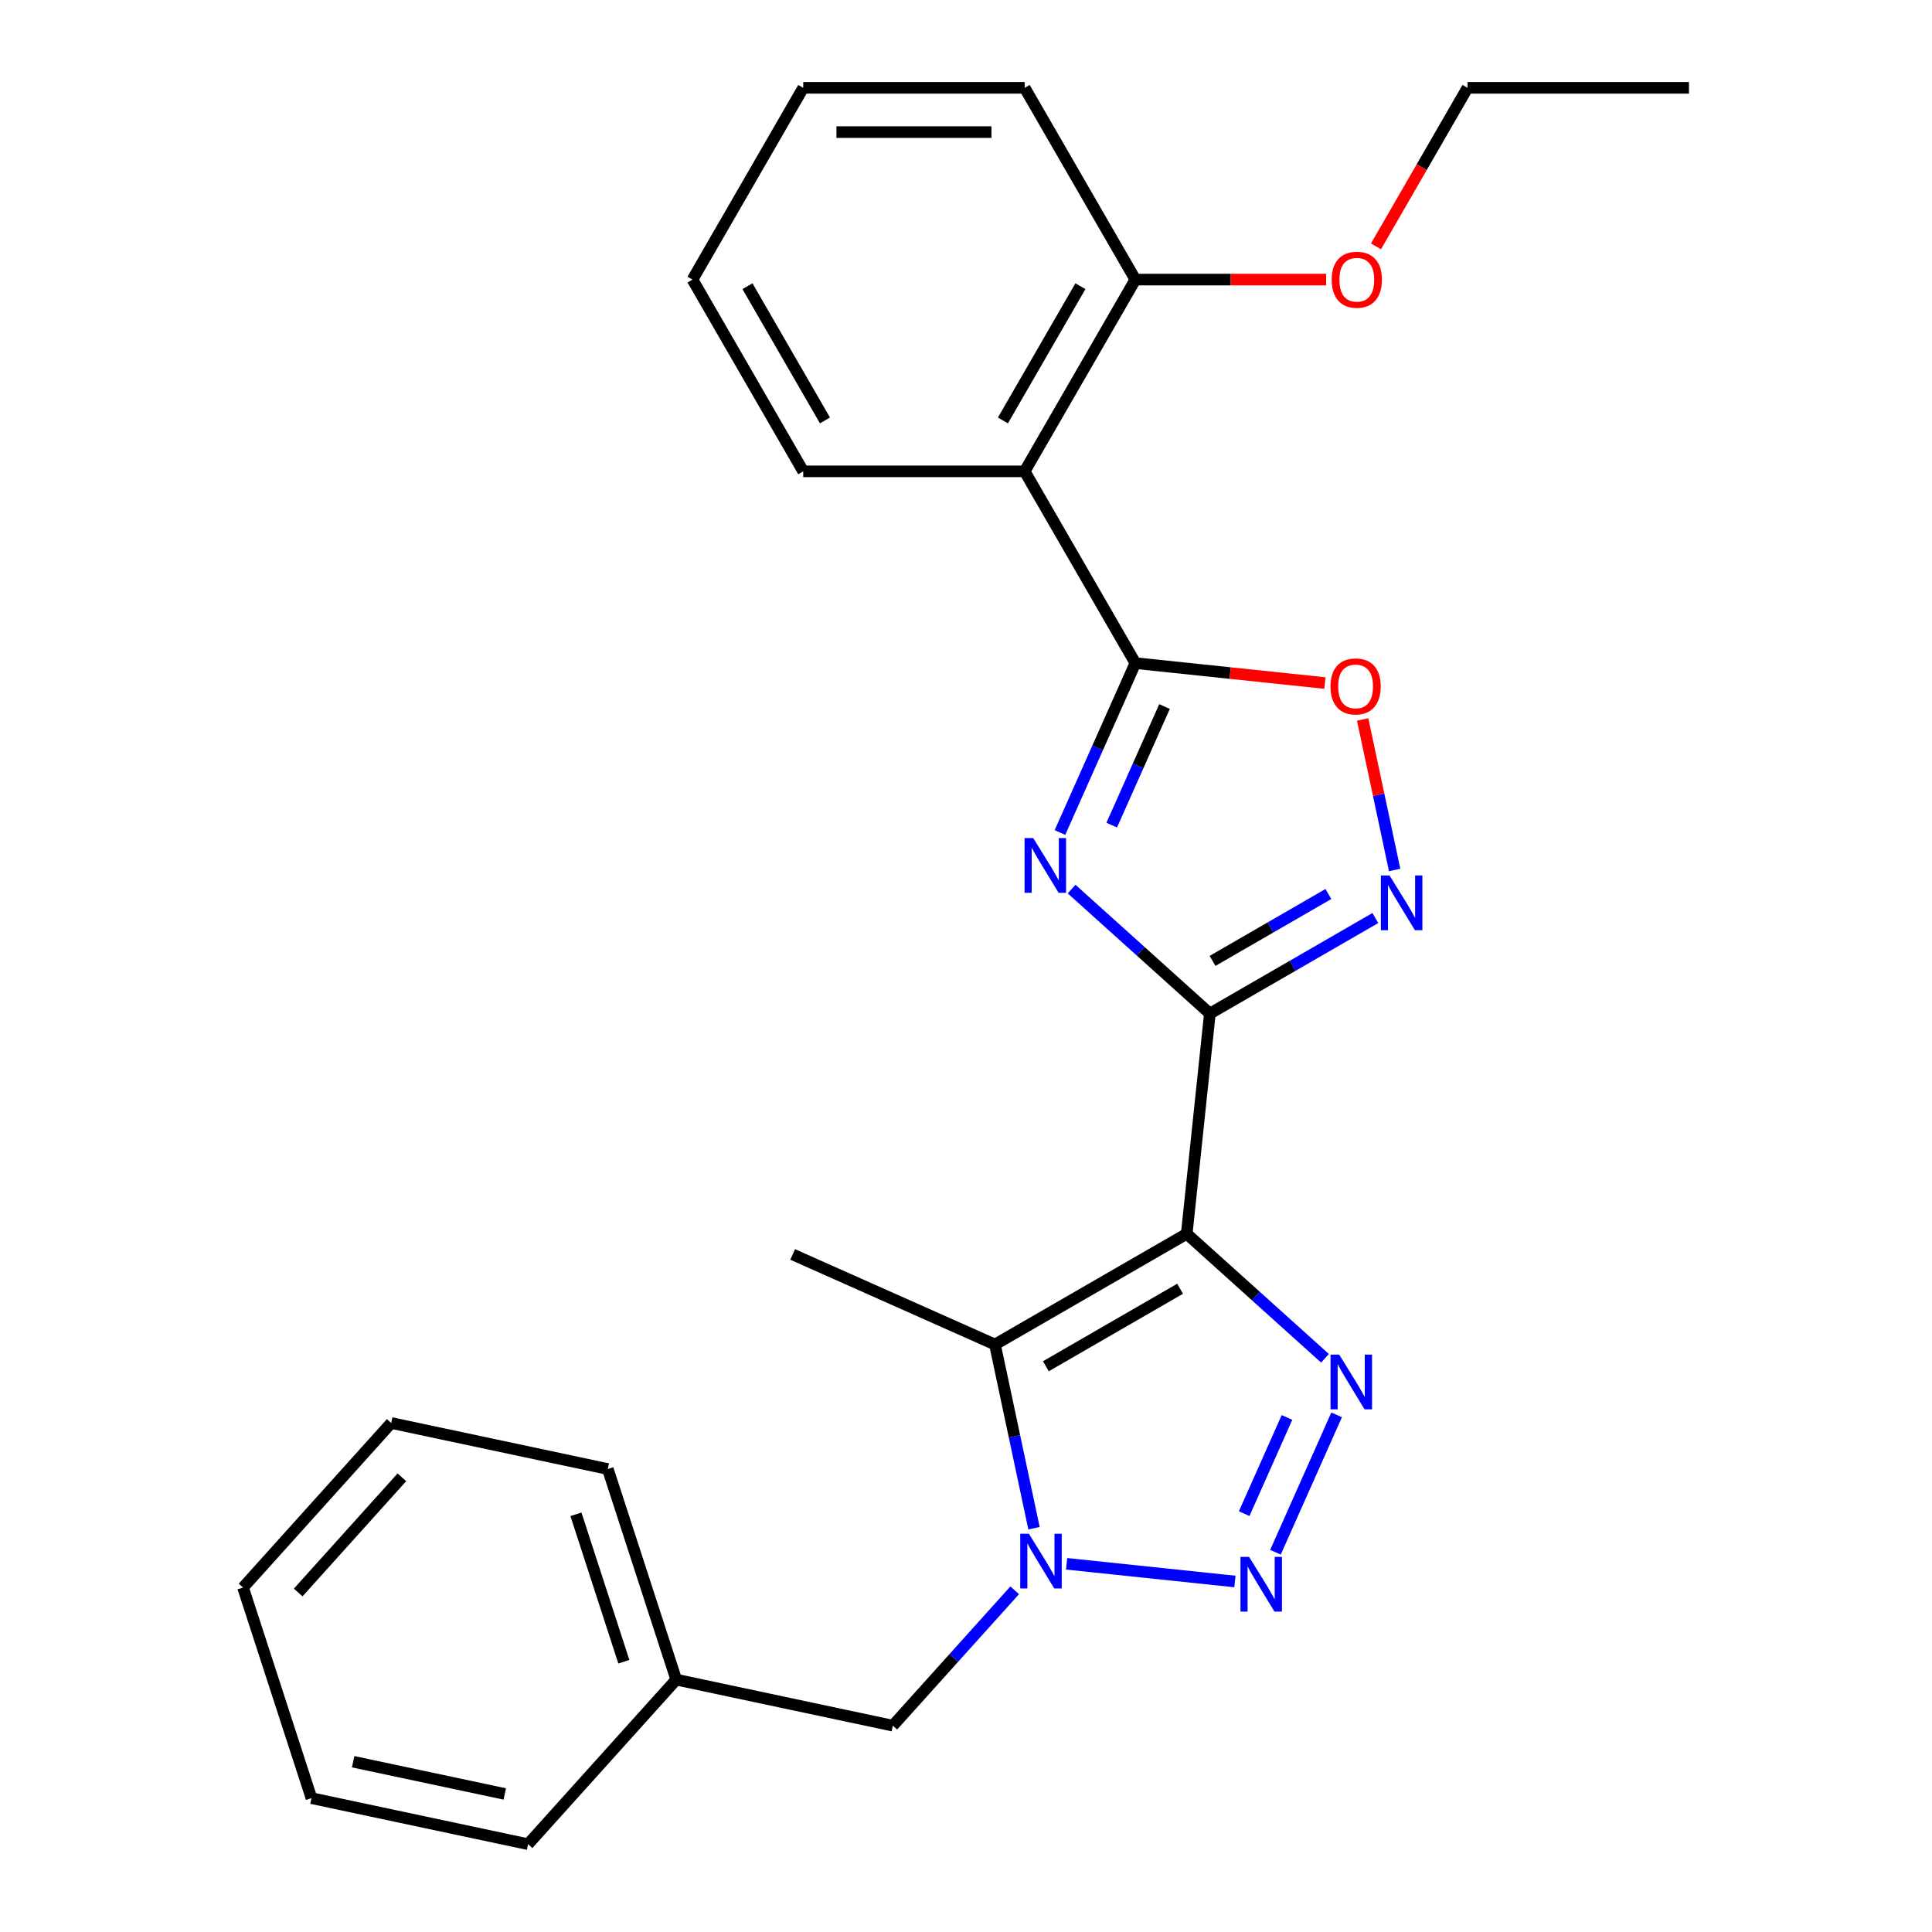 <?xml version='1.0' encoding='iso-8859-1'?>
<svg version='1.1' baseProfile='full'
              xmlns='http://www.w3.org/2000/svg'
                      xmlns:rdkit='http://www.rdkit.org/xml'
                      xmlns:xlink='http://www.w3.org/1999/xlink'
                  xml:space='preserve'
width='1000px' height='1000px' viewBox='0 0 1000 1000'>
<!-- END OF HEADER -->
<rect style='opacity:1.0;fill:#FFFFFF;stroke:none' width='1000' height='1000' x='0' y='0'> </rect>
<path class='bond-0' d='M 614.245,638.611 L 626.225,524.625' style='fill:none;fill-rule:evenodd;stroke:#000000;stroke-width:6px;stroke-linecap:butt;stroke-linejoin:miter;stroke-opacity:1' />
<path class='bond-2' d='M 614.245,638.611 L 650.029,670.831' style='fill:none;fill-rule:evenodd;stroke:#000000;stroke-width:6px;stroke-linecap:butt;stroke-linejoin:miter;stroke-opacity:1' />
<path class='bond-2' d='M 650.029,670.831 L 685.814,703.052' style='fill:none;fill-rule:evenodd;stroke:#0000FF;stroke-width:6px;stroke-linecap:butt;stroke-linejoin:miter;stroke-opacity:1' />
<path class='bond-5' d='M 614.245,638.611 L 514.987,695.917' style='fill:none;fill-rule:evenodd;stroke:#000000;stroke-width:6px;stroke-linecap:butt;stroke-linejoin:miter;stroke-opacity:1' />
<path class='bond-5' d='M 610.817,667.058 L 541.337,707.173' style='fill:none;fill-rule:evenodd;stroke:#000000;stroke-width:6px;stroke-linecap:butt;stroke-linejoin:miter;stroke-opacity:1' />
<path class='bond-1' d='M 626.225,524.625 L 590.441,492.404' style='fill:none;fill-rule:evenodd;stroke:#000000;stroke-width:6px;stroke-linecap:butt;stroke-linejoin:miter;stroke-opacity:1' />
<path class='bond-1' d='M 590.441,492.404 L 554.656,460.184' style='fill:none;fill-rule:evenodd;stroke:#0000FF;stroke-width:6px;stroke-linecap:butt;stroke-linejoin:miter;stroke-opacity:1' />
<path class='bond-7' d='M 626.225,524.625 L 669.052,499.899' style='fill:none;fill-rule:evenodd;stroke:#000000;stroke-width:6px;stroke-linecap:butt;stroke-linejoin:miter;stroke-opacity:1' />
<path class='bond-7' d='M 669.052,499.899 L 711.878,475.173' style='fill:none;fill-rule:evenodd;stroke:#0000FF;stroke-width:6px;stroke-linecap:butt;stroke-linejoin:miter;stroke-opacity:1' />
<path class='bond-7' d='M 627.612,497.356 L 657.59,480.048' style='fill:none;fill-rule:evenodd;stroke:#000000;stroke-width:6px;stroke-linecap:butt;stroke-linejoin:miter;stroke-opacity:1' />
<path class='bond-7' d='M 657.59,480.048 L 687.569,462.739' style='fill:none;fill-rule:evenodd;stroke:#0000FF;stroke-width:6px;stroke-linecap:butt;stroke-linejoin:miter;stroke-opacity:1' />
<path class='bond-6' d='M 548.631,430.908 L 568.15,387.069' style='fill:none;fill-rule:evenodd;stroke:#0000FF;stroke-width:6px;stroke-linecap:butt;stroke-linejoin:miter;stroke-opacity:1' />
<path class='bond-6' d='M 568.15,387.069 L 587.668,343.229' style='fill:none;fill-rule:evenodd;stroke:#000000;stroke-width:6px;stroke-linecap:butt;stroke-linejoin:miter;stroke-opacity:1' />
<path class='bond-6' d='M 575.427,427.08 L 589.091,396.392' style='fill:none;fill-rule:evenodd;stroke:#0000FF;stroke-width:6px;stroke-linecap:butt;stroke-linejoin:miter;stroke-opacity:1' />
<path class='bond-6' d='M 589.091,396.392 L 602.754,365.704' style='fill:none;fill-rule:evenodd;stroke:#000000;stroke-width:6px;stroke-linecap:butt;stroke-linejoin:miter;stroke-opacity:1' />
<path class='bond-3' d='M 691.839,732.327 L 660.174,803.447' style='fill:none;fill-rule:evenodd;stroke:#0000FF;stroke-width:6px;stroke-linecap:butt;stroke-linejoin:miter;stroke-opacity:1' />
<path class='bond-3' d='M 666.148,733.672 L 643.983,783.456' style='fill:none;fill-rule:evenodd;stroke:#0000FF;stroke-width:6px;stroke-linecap:butt;stroke-linejoin:miter;stroke-opacity:1' />
<path class='bond-26' d='M 639.196,818.577 L 552.079,809.42' style='fill:none;fill-rule:evenodd;stroke:#0000FF;stroke-width:6px;stroke-linecap:butt;stroke-linejoin:miter;stroke-opacity:1' />
<path class='bond-4' d='M 535.197,791.001 L 525.092,743.459' style='fill:none;fill-rule:evenodd;stroke:#0000FF;stroke-width:6px;stroke-linecap:butt;stroke-linejoin:miter;stroke-opacity:1' />
<path class='bond-4' d='M 525.092,743.459 L 514.987,695.917' style='fill:none;fill-rule:evenodd;stroke:#000000;stroke-width:6px;stroke-linecap:butt;stroke-linejoin:miter;stroke-opacity:1' />
<path class='bond-10' d='M 525.211,823.136 L 493.668,858.168' style='fill:none;fill-rule:evenodd;stroke:#0000FF;stroke-width:6px;stroke-linecap:butt;stroke-linejoin:miter;stroke-opacity:1' />
<path class='bond-10' d='M 493.668,858.168 L 462.125,893.201' style='fill:none;fill-rule:evenodd;stroke:#000000;stroke-width:6px;stroke-linecap:butt;stroke-linejoin:miter;stroke-opacity:1' />
<path class='bond-12' d='M 514.987,695.917 L 410.282,649.3' style='fill:none;fill-rule:evenodd;stroke:#000000;stroke-width:6px;stroke-linecap:butt;stroke-linejoin:miter;stroke-opacity:1' />
<path class='bond-9' d='M 587.668,343.229 L 530.362,243.971' style='fill:none;fill-rule:evenodd;stroke:#000000;stroke-width:6px;stroke-linecap:butt;stroke-linejoin:miter;stroke-opacity:1' />
<path class='bond-27' d='M 587.668,343.229 L 636.728,348.385' style='fill:none;fill-rule:evenodd;stroke:#000000;stroke-width:6px;stroke-linecap:butt;stroke-linejoin:miter;stroke-opacity:1' />
<path class='bond-27' d='M 636.728,348.385 L 685.788,353.542' style='fill:none;fill-rule:evenodd;stroke:#FF0000;stroke-width:6px;stroke-linecap:butt;stroke-linejoin:miter;stroke-opacity:1' />
<path class='bond-8' d='M 721.864,450.293 L 713.586,411.346' style='fill:none;fill-rule:evenodd;stroke:#0000FF;stroke-width:6px;stroke-linecap:butt;stroke-linejoin:miter;stroke-opacity:1' />
<path class='bond-8' d='M 713.586,411.346 L 705.308,372.4' style='fill:none;fill-rule:evenodd;stroke:#FF0000;stroke-width:6px;stroke-linecap:butt;stroke-linejoin:miter;stroke-opacity:1' />
<path class='bond-11' d='M 530.362,243.971 L 587.668,144.713' style='fill:none;fill-rule:evenodd;stroke:#000000;stroke-width:6px;stroke-linecap:butt;stroke-linejoin:miter;stroke-opacity:1' />
<path class='bond-11' d='M 519.106,217.621 L 559.221,148.14' style='fill:none;fill-rule:evenodd;stroke:#000000;stroke-width:6px;stroke-linecap:butt;stroke-linejoin:miter;stroke-opacity:1' />
<path class='bond-14' d='M 530.362,243.971 L 415.748,243.971' style='fill:none;fill-rule:evenodd;stroke:#000000;stroke-width:6px;stroke-linecap:butt;stroke-linejoin:miter;stroke-opacity:1' />
<path class='bond-13' d='M 462.125,893.201 L 350.016,869.371' style='fill:none;fill-rule:evenodd;stroke:#000000;stroke-width:6px;stroke-linecap:butt;stroke-linejoin:miter;stroke-opacity:1' />
<path class='bond-15' d='M 587.668,144.713 L 637.042,144.713' style='fill:none;fill-rule:evenodd;stroke:#000000;stroke-width:6px;stroke-linecap:butt;stroke-linejoin:miter;stroke-opacity:1' />
<path class='bond-15' d='M 637.042,144.713 L 686.416,144.713' style='fill:none;fill-rule:evenodd;stroke:#FF0000;stroke-width:6px;stroke-linecap:butt;stroke-linejoin:miter;stroke-opacity:1' />
<path class='bond-16' d='M 587.668,144.713 L 530.362,45.455' style='fill:none;fill-rule:evenodd;stroke:#000000;stroke-width:6px;stroke-linecap:butt;stroke-linejoin:miter;stroke-opacity:1' />
<path class='bond-18' d='M 350.016,869.371 L 314.598,760.367' style='fill:none;fill-rule:evenodd;stroke:#000000;stroke-width:6px;stroke-linecap:butt;stroke-linejoin:miter;stroke-opacity:1' />
<path class='bond-18' d='M 322.902,860.104 L 298.11,783.801' style='fill:none;fill-rule:evenodd;stroke:#000000;stroke-width:6px;stroke-linecap:butt;stroke-linejoin:miter;stroke-opacity:1' />
<path class='bond-19' d='M 350.016,869.371 L 273.325,954.545' style='fill:none;fill-rule:evenodd;stroke:#000000;stroke-width:6px;stroke-linecap:butt;stroke-linejoin:miter;stroke-opacity:1' />
<path class='bond-20' d='M 415.748,243.971 L 358.441,144.713' style='fill:none;fill-rule:evenodd;stroke:#000000;stroke-width:6px;stroke-linecap:butt;stroke-linejoin:miter;stroke-opacity:1' />
<path class='bond-20' d='M 427.004,217.621 L 386.889,148.14' style='fill:none;fill-rule:evenodd;stroke:#000000;stroke-width:6px;stroke-linecap:butt;stroke-linejoin:miter;stroke-opacity:1' />
<path class='bond-17' d='M 712.204,127.527 L 735.896,86.491' style='fill:none;fill-rule:evenodd;stroke:#FF0000;stroke-width:6px;stroke-linecap:butt;stroke-linejoin:miter;stroke-opacity:1' />
<path class='bond-17' d='M 735.896,86.491 L 759.588,45.455' style='fill:none;fill-rule:evenodd;stroke:#000000;stroke-width:6px;stroke-linecap:butt;stroke-linejoin:miter;stroke-opacity:1' />
<path class='bond-29' d='M 530.362,45.455 L 415.748,45.455' style='fill:none;fill-rule:evenodd;stroke:#000000;stroke-width:6px;stroke-linecap:butt;stroke-linejoin:miter;stroke-opacity:1' />
<path class='bond-29' d='M 513.17,68.377 L 432.94,68.377' style='fill:none;fill-rule:evenodd;stroke:#000000;stroke-width:6px;stroke-linecap:butt;stroke-linejoin:miter;stroke-opacity:1' />
<path class='bond-21' d='M 759.588,45.455 L 874.202,45.455' style='fill:none;fill-rule:evenodd;stroke:#000000;stroke-width:6px;stroke-linecap:butt;stroke-linejoin:miter;stroke-opacity:1' />
<path class='bond-23' d='M 314.598,760.367 L 202.489,736.538' style='fill:none;fill-rule:evenodd;stroke:#000000;stroke-width:6px;stroke-linecap:butt;stroke-linejoin:miter;stroke-opacity:1' />
<path class='bond-24' d='M 273.325,954.545 L 161.216,930.716' style='fill:none;fill-rule:evenodd;stroke:#000000;stroke-width:6px;stroke-linecap:butt;stroke-linejoin:miter;stroke-opacity:1' />
<path class='bond-24' d='M 261.274,928.549 L 182.798,911.869' style='fill:none;fill-rule:evenodd;stroke:#000000;stroke-width:6px;stroke-linecap:butt;stroke-linejoin:miter;stroke-opacity:1' />
<path class='bond-22' d='M 358.441,144.713 L 415.748,45.455' style='fill:none;fill-rule:evenodd;stroke:#000000;stroke-width:6px;stroke-linecap:butt;stroke-linejoin:miter;stroke-opacity:1' />
<path class='bond-28' d='M 202.489,736.538 L 125.798,821.712' style='fill:none;fill-rule:evenodd;stroke:#000000;stroke-width:6px;stroke-linecap:butt;stroke-linejoin:miter;stroke-opacity:1' />
<path class='bond-28' d='M 208.021,764.652 L 154.337,824.274' style='fill:none;fill-rule:evenodd;stroke:#000000;stroke-width:6px;stroke-linecap:butt;stroke-linejoin:miter;stroke-opacity:1' />
<path class='bond-25' d='M 161.216,930.716 L 125.798,821.712' style='fill:none;fill-rule:evenodd;stroke:#000000;stroke-width:6px;stroke-linecap:butt;stroke-linejoin:miter;stroke-opacity:1' />
<path  class='atom-2' d='M 534.791 433.774
L 544.071 448.774
Q 544.991 450.254, 546.471 452.934
Q 547.951 455.614, 548.031 455.774
L 548.031 433.774
L 551.791 433.774
L 551.791 462.094
L 547.911 462.094
L 537.951 445.694
Q 536.791 443.774, 535.551 441.574
Q 534.351 439.374, 533.991 438.694
L 533.991 462.094
L 530.311 462.094
L 530.311 433.774
L 534.791 433.774
' fill='#0000FF'/>
<path  class='atom-3' d='M 693.159 701.142
L 702.439 716.142
Q 703.359 717.622, 704.839 720.302
Q 706.319 722.982, 706.399 723.142
L 706.399 701.142
L 710.159 701.142
L 710.159 729.462
L 706.279 729.462
L 696.319 713.062
Q 695.159 711.142, 693.919 708.942
Q 692.719 706.742, 692.359 706.062
L 692.359 729.462
L 688.679 729.462
L 688.679 701.142
L 693.159 701.142
' fill='#0000FF'/>
<path  class='atom-4' d='M 646.542 805.847
L 655.822 820.847
Q 656.742 822.327, 658.222 825.007
Q 659.702 827.687, 659.782 827.847
L 659.782 805.847
L 663.542 805.847
L 663.542 834.167
L 659.662 834.167
L 649.702 817.767
Q 648.542 815.847, 647.302 813.647
Q 646.102 811.447, 645.742 810.767
L 645.742 834.167
L 642.062 834.167
L 642.062 805.847
L 646.542 805.847
' fill='#0000FF'/>
<path  class='atom-5' d='M 532.556 793.866
L 541.836 808.866
Q 542.756 810.346, 544.236 813.026
Q 545.716 815.706, 545.796 815.866
L 545.796 793.866
L 549.556 793.866
L 549.556 822.186
L 545.676 822.186
L 535.716 805.786
Q 534.556 803.866, 533.316 801.666
Q 532.116 799.466, 531.756 798.786
L 531.756 822.186
L 528.076 822.186
L 528.076 793.866
L 532.556 793.866
' fill='#0000FF'/>
<path  class='atom-8' d='M 719.223 453.158
L 728.503 468.158
Q 729.423 469.638, 730.903 472.318
Q 732.383 474.998, 732.463 475.158
L 732.463 453.158
L 736.223 453.158
L 736.223 481.478
L 732.343 481.478
L 722.383 465.078
Q 721.223 463.158, 719.983 460.958
Q 718.783 458.758, 718.423 458.078
L 718.423 481.478
L 714.743 481.478
L 714.743 453.158
L 719.223 453.158
' fill='#0000FF'/>
<path  class='atom-9' d='M 688.654 355.289
Q 688.654 348.489, 692.014 344.689
Q 695.374 340.889, 701.654 340.889
Q 707.934 340.889, 711.294 344.689
Q 714.654 348.489, 714.654 355.289
Q 714.654 362.169, 711.254 366.089
Q 707.854 369.969, 701.654 369.969
Q 695.414 369.969, 692.014 366.089
Q 688.654 362.209, 688.654 355.289
M 701.654 366.769
Q 705.974 366.769, 708.294 363.889
Q 710.654 360.969, 710.654 355.289
Q 710.654 349.729, 708.294 346.929
Q 705.974 344.089, 701.654 344.089
Q 697.334 344.089, 694.974 346.889
Q 692.654 349.689, 692.654 355.289
Q 692.654 361.009, 694.974 363.889
Q 697.334 366.769, 701.654 366.769
' fill='#FF0000'/>
<path  class='atom-16' d='M 689.282 144.793
Q 689.282 137.993, 692.642 134.193
Q 696.002 130.393, 702.282 130.393
Q 708.562 130.393, 711.922 134.193
Q 715.282 137.993, 715.282 144.793
Q 715.282 151.673, 711.882 155.593
Q 708.482 159.473, 702.282 159.473
Q 696.042 159.473, 692.642 155.593
Q 689.282 151.713, 689.282 144.793
M 702.282 156.273
Q 706.602 156.273, 708.922 153.393
Q 711.282 150.473, 711.282 144.793
Q 711.282 139.233, 708.922 136.433
Q 706.602 133.593, 702.282 133.593
Q 697.962 133.593, 695.602 136.393
Q 693.282 139.193, 693.282 144.793
Q 693.282 150.513, 695.602 153.393
Q 697.962 156.273, 702.282 156.273
' fill='#FF0000'/>
</svg>
